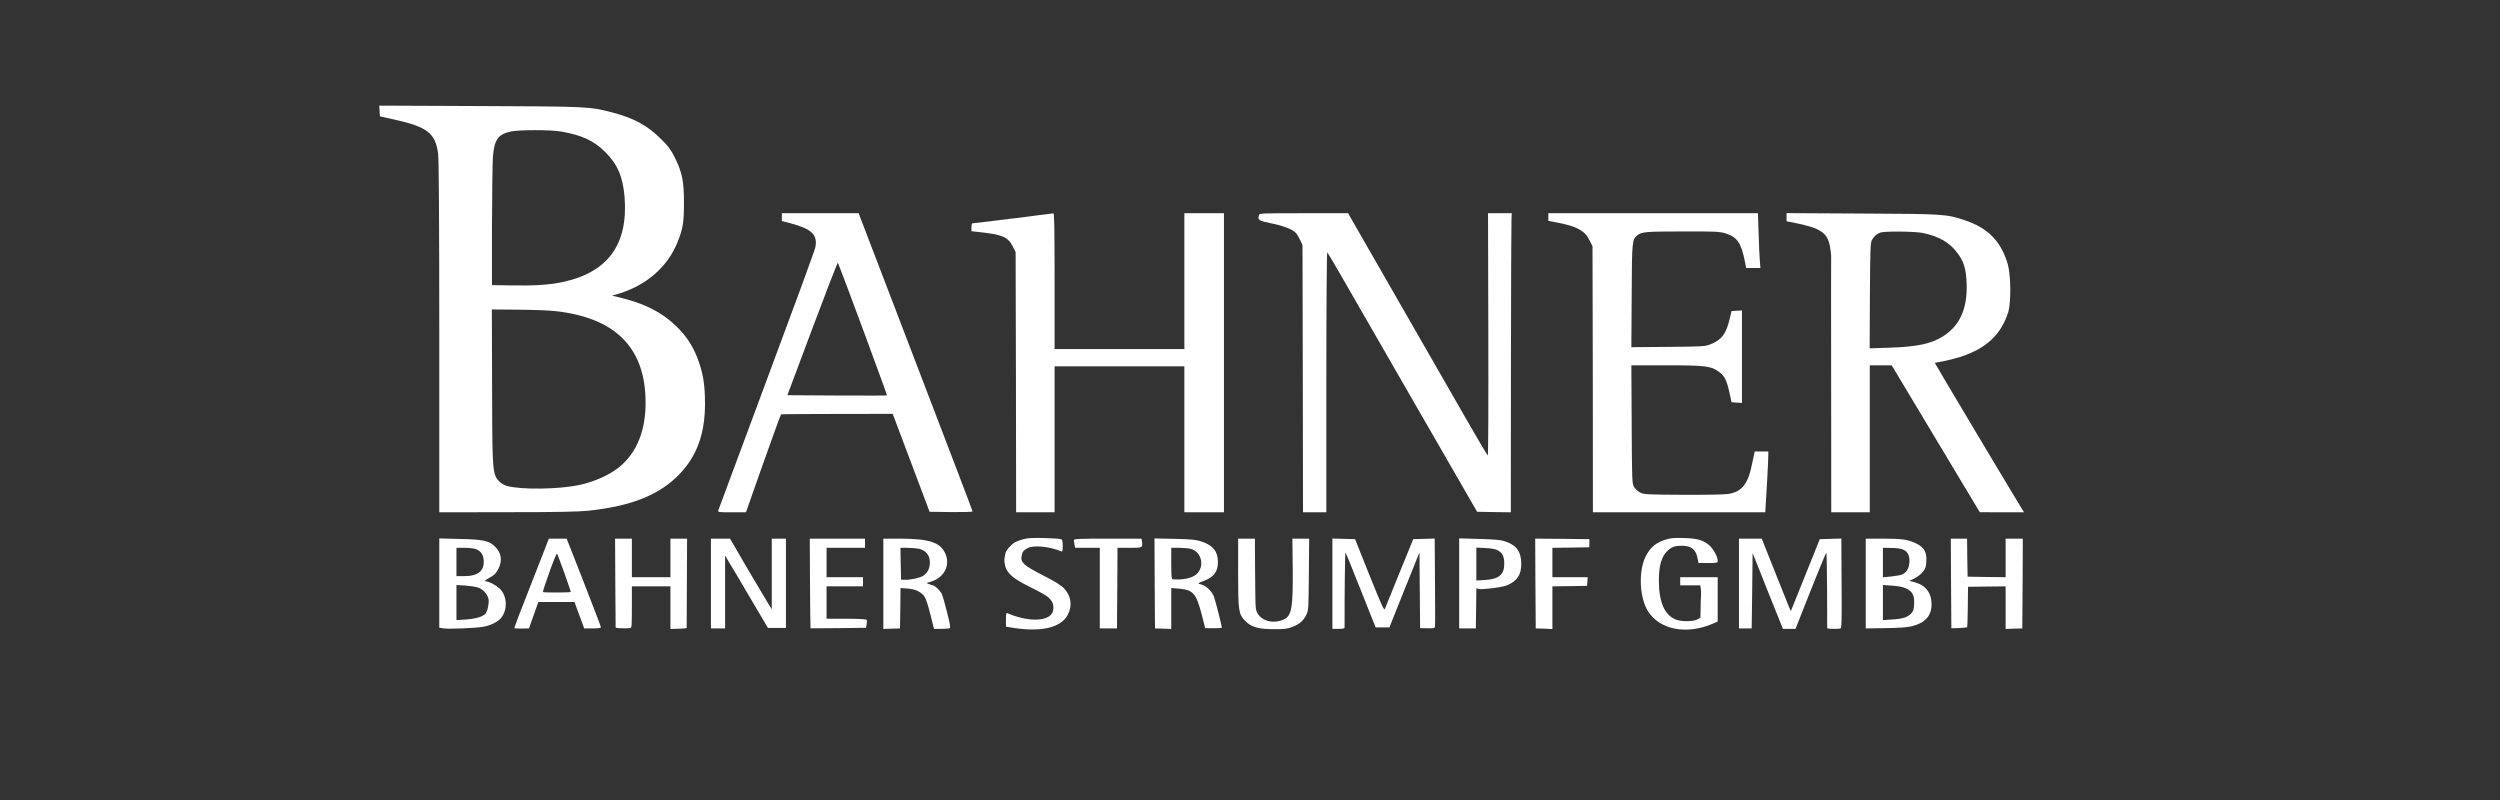<svg xmlns="http://www.w3.org/2000/svg" xmlns:xlink="http://www.w3.org/1999/xlink" width="125" zoomAndPan="magnify" viewBox="0 0 93.75 30" height="40" preserveAspectRatio="xMidYMid meet" version="1.0"><rect x="0" y="0" width="93.75" height="30" fill="#333333" stroke="none"/><path fill="#ffffff" d="M 14.234 4.16 L 14.246 4.363 L 14.789 4.484 C 16.027 4.758 16.328 4.992 16.43 5.766 C 16.457 5.961 16.473 8.258 16.473 12.637 L 16.473 19.211 L 19.012 19.207 C 20.898 19.207 21.68 19.191 22.059 19.152 C 23.699 18.98 24.766 18.547 25.516 17.742 C 26.145 17.07 26.434 16.254 26.438 15.152 C 26.438 14.391 26.359 13.941 26.133 13.375 C 25.945 12.91 25.695 12.547 25.312 12.188 C 24.809 11.715 24.207 11.406 23.391 11.195 L 22.953 11.086 L 23.219 11.008 C 24.246 10.695 25.039 10 25.406 9.086 C 25.609 8.578 25.648 8.348 25.648 7.617 C 25.652 6.816 25.586 6.477 25.305 5.906 C 25.152 5.602 25.07 5.492 24.777 5.203 C 24.285 4.707 23.754 4.422 22.953 4.215 C 22.113 3.996 22.059 3.992 17.98 3.977 L 14.223 3.961 Z M 21.055 4.934 C 21.82 5.07 22.262 5.273 22.691 5.695 C 23.156 6.152 23.359 6.633 23.422 7.395 C 23.559 9.152 22.812 10.191 21.152 10.566 C 20.645 10.68 20.082 10.719 19.164 10.703 L 18.449 10.691 L 18.449 8.48 C 18.453 7.262 18.469 6.094 18.484 5.883 C 18.535 5.238 18.68 5.039 19.141 4.934 C 19.48 4.863 20.625 4.863 21.055 4.934 Z M 20.84 11.668 C 23.035 11.914 24.148 12.996 24.207 14.934 C 24.246 16.105 23.891 16.996 23.172 17.555 C 22.809 17.832 22.266 18.07 21.738 18.184 C 20.969 18.352 19.543 18.371 19.012 18.223 C 18.824 18.168 18.648 18.02 18.582 17.855 C 18.473 17.594 18.457 17.164 18.453 14.41 L 18.445 11.605 L 19.406 11.613 C 19.934 11.617 20.582 11.637 20.84 11.668 Z M 20.84 11.668 " fill-opacity="1" fill-rule="nonzero"/><path fill="#ffffff" d="M 29.32 8.141 L 29.32 8.289 L 29.637 8.371 C 30.441 8.586 30.672 8.805 30.574 9.277 C 30.551 9.398 29.723 11.652 28.738 14.289 C 27.758 16.922 26.945 19.109 26.934 19.145 C 26.918 19.207 26.961 19.211 27.445 19.211 L 27.973 19.211 L 28.617 17.383 C 28.973 16.379 29.277 15.547 29.289 15.539 C 29.301 15.531 30.25 15.523 31.395 15.523 L 33.477 15.52 L 34.859 19.191 L 35.664 19.203 C 36.133 19.207 36.469 19.199 36.469 19.176 C 36.469 19.148 35.895 17.641 33.48 11.34 C 33.219 10.66 32.824 9.629 32.602 9.051 L 32.199 7.996 L 29.32 7.996 Z M 32.359 12.344 C 32.859 13.707 33.27 14.82 33.262 14.828 C 33.258 14.836 32.414 14.836 31.391 14.832 L 29.527 14.82 L 30.461 12.324 C 30.977 10.949 31.406 9.836 31.422 9.852 C 31.434 9.867 31.855 10.988 32.359 12.344 Z M 32.359 12.344 " fill-opacity="1" fill-rule="nonzero"/><path fill="#ffffff" d="M 38.941 8.07 C 38.66 8.109 38.324 8.152 38.199 8.168 C 38.074 8.18 37.641 8.23 37.234 8.285 C 36.828 8.336 36.48 8.375 36.465 8.375 C 36.445 8.375 36.43 8.441 36.43 8.523 L 36.43 8.672 L 36.688 8.699 C 37.578 8.793 37.793 8.883 37.973 9.227 L 38.086 9.457 L 38.098 14.332 L 38.105 19.211 L 39.547 19.211 L 39.547 13.738 L 44.414 13.738 L 44.414 19.211 L 45.898 19.211 L 45.898 7.996 L 44.414 7.996 L 44.414 13.09 L 39.547 13.09 L 39.547 10.543 C 39.547 8.527 39.535 7.996 39.504 8 C 39.477 8.004 39.223 8.035 38.941 8.07 Z M 38.941 8.07 " fill-opacity="1" fill-rule="nonzero"/><path fill="#ffffff" d="M 47.211 8.07 C 47.152 8.246 47.211 8.281 47.652 8.371 C 48.109 8.461 48.469 8.598 48.594 8.734 C 48.637 8.777 48.707 8.902 48.758 9.004 L 48.844 9.195 L 48.855 14.199 L 48.863 19.211 L 49.738 19.211 L 49.738 14.32 C 49.738 11.297 49.754 9.441 49.773 9.461 C 49.789 9.484 49.996 9.82 50.223 10.219 C 50.453 10.617 51.125 11.789 51.723 12.824 C 52.32 13.859 53.012 15.062 53.266 15.504 C 53.516 15.941 54.098 16.953 54.559 17.746 L 55.391 19.191 L 56.023 19.203 L 56.656 19.211 L 56.66 13.883 C 56.664 10.945 56.672 8.422 56.68 8.27 L 56.691 7.996 L 55.801 7.996 L 55.812 12.539 C 55.82 15.035 55.809 17.082 55.793 17.082 C 55.777 17.078 55.434 16.504 55.031 15.797 C 54.625 15.094 54 13.996 53.629 13.355 C 51.828 10.223 50.852 8.52 50.711 8.273 L 50.555 7.996 L 48.895 7.996 C 47.266 7.996 47.23 7.996 47.211 8.07 Z M 47.211 8.07 " fill-opacity="1" fill-rule="nonzero"/><path fill="#ffffff" d="M 58.062 8.141 L 58.062 8.285 L 58.406 8.348 C 59.129 8.488 59.426 8.645 59.602 9.004 L 59.719 9.23 L 59.73 14.219 L 59.734 19.211 L 66.199 19.211 L 66.203 19.105 C 66.203 19.047 66.211 18.934 66.219 18.852 C 66.238 18.652 66.312 17.246 66.312 17.066 L 66.312 16.93 L 65.801 16.93 L 65.711 17.355 C 65.559 18.148 65.328 18.441 64.812 18.523 C 64.68 18.547 63.965 18.559 63.121 18.555 C 61.738 18.547 61.648 18.543 61.504 18.469 C 61.422 18.43 61.32 18.332 61.277 18.262 C 61.203 18.133 61.199 18.059 61.188 15.91 L 61.176 13.699 L 62.473 13.699 C 63.945 13.699 64.18 13.727 64.457 13.941 C 64.676 14.105 64.742 14.234 64.848 14.695 L 64.934 15.086 L 65.133 15.098 L 65.324 15.109 L 65.324 11.641 L 64.934 11.664 L 64.863 11.957 C 64.73 12.52 64.566 12.742 64.145 12.91 C 63.945 12.992 63.879 12.996 62.559 13.008 L 61.176 13.02 L 61.188 11.086 C 61.199 9.023 61.203 8.992 61.395 8.828 C 61.551 8.695 61.703 8.68 63.098 8.68 C 64.363 8.676 64.492 8.684 64.715 8.754 C 65.148 8.891 65.297 9.109 65.438 9.828 L 65.48 10.051 L 66.016 10.051 L 65.996 9.809 C 65.984 9.68 65.961 9.219 65.949 8.781 L 65.922 7.996 L 58.062 7.996 Z M 58.062 8.141 " fill-opacity="1" fill-rule="nonzero"/><path fill="#ffffff" d="M 66.996 8.145 L 66.996 8.297 L 67.219 8.34 C 68.301 8.555 68.539 8.719 68.633 9.297 C 68.652 9.438 68.672 9.566 68.668 9.582 C 68.664 9.598 68.664 11.77 68.668 14.41 L 68.672 19.211 L 70.117 19.211 L 70.117 13.699 L 70.938 13.699 L 74.242 19.207 L 75.074 19.211 L 75.902 19.211 L 75.848 19.125 C 75.668 18.844 72.543 13.609 72.555 13.609 C 72.562 13.602 72.695 13.578 72.852 13.551 C 73.008 13.523 73.301 13.449 73.5 13.387 C 74.48 13.074 75.043 12.551 75.309 11.703 C 75.418 11.344 75.41 10.332 75.293 9.914 C 75.047 9.059 74.555 8.551 73.688 8.262 C 72.988 8.027 72.918 8.023 69.824 8.008 L 66.996 7.992 Z M 72.113 8.738 C 72.707 8.863 73.102 9.086 73.391 9.473 C 73.645 9.797 73.734 10.102 73.75 10.656 C 73.777 11.574 73.496 12.203 72.879 12.602 C 72.43 12.891 71.906 13.004 70.844 13.039 L 70.113 13.062 L 70.121 11.09 C 70.133 9.344 70.141 9.105 70.195 9.004 C 70.277 8.855 70.387 8.762 70.52 8.719 C 70.707 8.664 71.82 8.676 72.113 8.738 Z M 72.113 8.738 " fill-opacity="1" fill-rule="nonzero"/><path fill="#ffffff" d="M 38.379 20.219 C 38.266 20.25 38.129 20.297 38.07 20.328 C 37.93 20.406 37.73 20.633 37.703 20.75 C 37.691 20.805 37.68 20.887 37.668 20.941 C 37.656 20.996 37.668 21.117 37.691 21.215 C 37.766 21.504 37.996 21.703 38.625 22.012 C 39.227 22.312 39.355 22.398 39.449 22.566 C 39.535 22.703 39.516 22.941 39.414 23.051 C 39.172 23.316 38.465 23.293 37.793 23 C 37.73 22.973 37.723 22.996 37.723 23.234 L 37.723 23.5 L 37.965 23.539 C 39.035 23.715 39.793 23.539 40.043 23.051 C 40.219 22.715 40.168 22.355 39.914 22.078 C 39.793 21.945 39.609 21.832 39.109 21.574 C 38.395 21.207 38.266 21.098 38.309 20.855 C 38.332 20.703 38.383 20.633 38.539 20.551 C 38.762 20.434 39.355 20.492 39.809 20.68 C 39.84 20.695 39.852 20.641 39.852 20.473 C 39.852 20.293 39.836 20.242 39.789 20.219 C 39.75 20.203 39.465 20.184 39.148 20.176 C 38.719 20.164 38.531 20.176 38.379 20.219 Z M 38.379 20.219 " fill-opacity="1" fill-rule="nonzero"/><path fill="#ffffff" d="M 62.52 20.219 C 62.105 20.332 61.871 20.527 61.699 20.895 C 61.438 21.453 61.484 22.43 61.805 22.93 C 62.242 23.605 63.215 23.805 64.176 23.41 L 64.414 23.309 L 64.414 21.645 L 63.008 21.645 L 63.008 21.949 L 63.758 21.949 L 63.777 22.051 C 63.789 22.113 63.793 22.234 63.789 22.328 C 63.781 22.426 63.773 22.648 63.773 22.832 L 63.766 23.16 L 63.645 23.23 C 63.496 23.309 63.098 23.316 62.879 23.246 C 62.438 23.098 62.211 22.605 62.207 21.789 C 62.207 21.207 62.305 20.867 62.539 20.648 C 62.68 20.512 62.816 20.465 63.066 20.465 C 63.414 20.465 63.586 20.598 63.652 20.906 L 63.695 21.113 L 64.055 21.113 C 64.402 21.113 64.414 21.109 64.414 21.023 C 64.414 20.875 64.238 20.562 64.086 20.438 C 63.863 20.254 63.652 20.191 63.156 20.176 C 62.852 20.164 62.66 20.176 62.52 20.219 Z M 62.52 20.219 " fill-opacity="1" fill-rule="nonzero"/><path fill="#ffffff" d="M 16.473 21.863 L 16.473 23.539 L 16.645 23.566 C 16.863 23.594 17.867 23.555 18.145 23.5 C 18.422 23.445 18.688 23.309 18.805 23.156 C 19.031 22.859 19.02 22.387 18.777 22.113 C 18.652 21.973 18.34 21.797 18.199 21.797 C 18.156 21.797 18.211 21.746 18.352 21.668 C 18.539 21.566 18.602 21.504 18.684 21.34 C 18.848 21.031 18.805 20.738 18.566 20.5 C 18.34 20.277 18.137 20.23 17.242 20.211 L 16.473 20.191 Z M 17.852 20.594 C 18.035 20.672 18.113 20.785 18.137 20.992 C 18.176 21.402 17.934 21.605 17.41 21.605 L 17.117 21.605 L 17.117 20.543 L 17.422 20.543 C 17.598 20.543 17.781 20.566 17.852 20.594 Z M 17.91 22.027 C 18.105 22.086 18.281 22.277 18.32 22.469 C 18.344 22.617 18.289 22.914 18.207 23.008 C 18.113 23.125 17.844 23.203 17.484 23.23 L 17.117 23.254 L 17.117 21.938 L 17.434 21.957 C 17.605 21.969 17.816 22 17.91 22.027 Z M 17.91 22.027 " fill-opacity="1" fill-rule="nonzero"/><path fill="#ffffff" d="M 20.469 20.492 C 20.406 20.656 20.113 21.402 19.82 22.152 C 19.523 22.902 19.285 23.531 19.285 23.551 C 19.285 23.566 19.41 23.574 19.559 23.57 L 19.836 23.566 L 20.188 22.574 L 21.543 22.574 L 21.668 22.918 C 21.742 23.105 21.82 23.328 21.852 23.414 L 21.906 23.566 L 22.219 23.566 C 22.422 23.566 22.535 23.551 22.535 23.523 C 22.535 23.5 22.246 22.742 21.895 21.844 L 21.25 20.199 L 20.582 20.199 Z M 21.164 21.488 C 21.301 21.875 21.41 22.195 21.402 22.199 C 21.383 22.223 20.383 22.227 20.363 22.203 C 20.348 22.191 20.457 21.855 20.602 21.457 C 20.742 21.059 20.871 20.746 20.887 20.762 C 20.902 20.777 21.027 21.105 21.164 21.488 Z M 21.164 21.488 " fill-opacity="1" fill-rule="nonzero"/><path fill="#ffffff" d="M 23.074 21.848 C 23.082 22.746 23.086 23.508 23.086 23.527 C 23.086 23.562 23.375 23.57 23.629 23.555 C 23.691 23.547 23.695 23.48 23.695 22.766 L 23.695 21.988 L 25.141 21.988 L 25.141 23.586 L 25.445 23.578 C 25.609 23.574 25.746 23.562 25.75 23.551 C 25.75 23.539 25.754 22.777 25.758 21.859 L 25.766 20.199 L 25.141 20.199 L 25.141 21.645 L 23.695 21.645 L 23.695 20.199 L 23.066 20.199 Z M 23.074 21.848 " fill-opacity="1" fill-rule="nonzero"/><path fill="#ffffff" d="M 26.66 21.879 L 26.66 23.566 L 27.191 23.566 L 27.191 20.832 L 27.336 21.078 C 27.422 21.211 27.746 21.766 28.066 22.309 C 28.387 22.855 28.68 23.355 28.723 23.422 L 28.797 23.547 L 29.473 23.547 L 29.473 20.199 L 28.941 20.199 L 28.941 22.844 L 28.832 22.672 C 28.711 22.477 27.832 20.996 27.559 20.512 L 27.375 20.199 L 26.66 20.199 Z M 26.66 21.879 " fill-opacity="1" fill-rule="nonzero"/><path fill="#ffffff" d="M 30.375 21.875 C 30.379 22.801 30.391 23.559 30.395 23.562 C 30.402 23.562 30.867 23.562 31.438 23.555 L 32.473 23.543 L 32.5 23.414 C 32.512 23.344 32.512 23.27 32.496 23.246 C 32.48 23.219 32.215 23.203 31.73 23.203 L 30.996 23.203 L 30.996 21.988 L 32.363 21.988 L 32.363 21.645 L 30.996 21.645 L 30.996 20.543 L 32.438 20.543 L 32.438 20.199 L 30.367 20.199 Z M 30.375 21.875 " fill-opacity="1" fill-rule="nonzero"/><path fill="#ffffff" d="M 33.125 21.891 L 33.125 23.586 L 33.438 23.574 L 33.75 23.566 L 33.762 22.809 L 33.77 22.051 L 34.031 22.07 C 34.359 22.094 34.586 22.215 34.695 22.418 C 34.734 22.496 34.809 22.723 34.859 22.93 C 34.91 23.133 34.973 23.363 34.988 23.438 L 35.027 23.582 L 35.289 23.582 C 35.43 23.582 35.574 23.57 35.605 23.562 C 35.652 23.547 35.637 23.441 35.512 22.949 C 35.43 22.621 35.34 22.309 35.309 22.254 C 35.254 22.145 35.043 21.949 34.984 21.949 C 34.969 21.949 34.906 21.93 34.844 21.906 L 34.738 21.863 L 34.902 21.816 C 35.41 21.66 35.652 21.191 35.445 20.75 C 35.254 20.332 34.844 20.203 33.723 20.199 L 33.125 20.199 Z M 34.477 20.582 C 34.727 20.648 34.871 20.832 34.871 21.086 C 34.871 21.309 34.785 21.484 34.621 21.59 C 34.5 21.672 34.152 21.746 33.941 21.742 L 33.789 21.738 L 33.766 20.543 L 34.035 20.543 C 34.184 20.543 34.383 20.562 34.477 20.582 Z M 34.477 20.582 " fill-opacity="1" fill-rule="nonzero"/><path fill="#ffffff" d="M 40.27 20.254 C 40.27 20.281 40.281 20.359 40.293 20.426 L 40.32 20.543 L 41.242 20.543 L 41.242 23.566 L 41.887 23.566 L 41.898 22.051 L 41.906 20.543 L 42.359 20.543 C 42.855 20.543 42.855 20.543 42.824 20.301 L 42.809 20.199 L 41.539 20.199 C 40.488 20.199 40.27 20.207 40.27 20.254 Z M 40.27 20.254 " fill-opacity="1" fill-rule="nonzero"/><path fill="#ffffff" d="M 43.301 21.879 L 43.312 23.566 L 43.617 23.574 L 43.922 23.586 L 43.922 22.051 L 44.207 22.074 C 44.742 22.121 44.848 22.242 45.055 23.008 L 45.195 23.555 L 45.512 23.559 C 45.68 23.562 45.82 23.551 45.82 23.535 C 45.82 23.48 45.594 22.586 45.531 22.398 C 45.465 22.191 45.23 21.961 45.062 21.922 C 44.996 21.91 44.945 21.891 44.945 21.875 C 44.945 21.863 45.031 21.824 45.137 21.785 C 45.512 21.652 45.68 21.43 45.672 21.066 C 45.668 20.68 45.488 20.449 45.062 20.309 C 44.848 20.238 44.703 20.223 44.055 20.207 L 43.293 20.191 Z M 44.656 20.582 C 45.066 20.699 45.184 21.238 44.871 21.531 C 44.711 21.68 44.348 21.758 43.969 21.723 C 43.934 21.719 43.922 21.574 43.922 21.133 L 43.922 20.543 L 44.219 20.543 C 44.375 20.543 44.578 20.562 44.656 20.582 Z M 44.656 20.582 " fill-opacity="1" fill-rule="nonzero"/><path fill="#ffffff" d="M 46.43 21.465 C 46.43 22.906 46.445 23.023 46.688 23.277 C 46.918 23.516 47.191 23.594 47.762 23.594 C 48.164 23.598 48.27 23.582 48.457 23.512 C 48.738 23.402 48.875 23.281 48.984 23.059 C 49.07 22.883 49.07 22.855 49.082 21.539 L 49.094 20.199 L 48.465 20.199 L 48.477 21.273 C 48.492 22.781 48.441 23.086 48.148 23.227 C 47.684 23.441 47.16 23.238 47.094 22.816 C 47.078 22.723 47.07 22.102 47.066 21.43 L 47.059 20.199 L 46.43 20.199 Z M 46.43 21.465 " fill-opacity="1" fill-rule="nonzero"/><path fill="#ffffff" d="M 49.965 21.891 L 49.965 23.582 L 50.195 23.582 C 50.383 23.582 50.422 23.57 50.422 23.516 C 50.418 22.18 50.438 20.695 50.457 20.715 C 50.469 20.727 50.727 21.367 51.031 22.133 L 51.586 23.527 L 52.102 23.527 L 52.664 22.121 L 53.23 20.715 L 53.242 22.133 L 53.254 23.555 L 53.527 23.559 C 53.746 23.566 53.805 23.555 53.812 23.508 C 53.82 23.477 53.82 22.715 53.812 21.824 L 53.801 20.195 L 52.996 20.219 L 52.484 21.473 C 52.207 22.16 51.961 22.77 51.938 22.824 C 51.902 22.91 51.848 22.789 51.355 21.57 L 50.816 20.219 L 49.965 20.195 Z M 49.965 21.891 " fill-opacity="1" fill-rule="nonzero"/><path fill="#ffffff" d="M 54.719 21.879 L 54.719 23.566 L 55.344 23.566 L 55.355 22.812 L 55.363 22.062 L 55.457 22.086 C 55.586 22.117 56.301 22.027 56.48 21.961 C 56.887 21.805 57.055 21.555 57.047 21.125 C 57.039 20.672 56.859 20.434 56.414 20.293 C 56.277 20.246 56.004 20.223 55.469 20.211 L 54.719 20.188 Z M 56.152 20.629 C 56.34 20.727 56.41 20.863 56.41 21.137 C 56.41 21.547 56.211 21.719 55.688 21.75 L 55.363 21.77 L 55.363 20.535 L 55.699 20.551 C 55.906 20.562 56.074 20.59 56.152 20.629 Z M 56.152 20.629 " fill-opacity="1" fill-rule="nonzero"/><path fill="#ffffff" d="M 57.578 21.879 L 57.59 23.566 L 57.902 23.574 L 58.215 23.59 L 58.215 21.988 L 58.867 21.98 L 59.516 21.969 L 59.527 21.805 L 59.539 21.645 L 58.215 21.645 L 58.215 20.543 L 58.906 20.535 L 59.598 20.523 L 59.602 20.371 L 59.602 20.219 L 58.586 20.207 L 57.57 20.199 Z M 57.578 21.879 " fill-opacity="1" fill-rule="nonzero"/><path fill="#ffffff" d="M 65.211 21.879 L 65.211 23.566 L 65.688 23.566 L 65.707 22.148 L 65.723 20.738 L 66.289 22.16 L 66.859 23.582 L 67.332 23.582 L 67.895 22.156 C 68.207 21.375 68.473 20.73 68.484 20.73 C 68.5 20.73 68.512 21.359 68.516 22.129 C 68.516 22.898 68.52 23.539 68.52 23.555 C 68.52 23.586 68.941 23.594 69.02 23.566 C 69.062 23.551 69.07 23.238 69.059 21.871 L 69.051 20.195 L 68.645 20.207 L 68.242 20.219 L 67.699 21.57 L 67.156 22.918 L 67.082 22.746 C 67.043 22.652 66.801 22.039 66.539 21.391 L 66.066 20.199 L 65.211 20.199 Z M 65.211 21.879 " fill-opacity="1" fill-rule="nonzero"/><path fill="#ffffff" d="M 69.965 21.879 L 69.965 23.566 L 70.711 23.555 C 71.219 23.547 71.543 23.523 71.691 23.484 C 72.195 23.359 72.434 23.094 72.434 22.656 C 72.43 22.227 72.207 21.938 71.789 21.832 L 71.598 21.781 L 71.797 21.688 C 71.906 21.633 72.047 21.523 72.109 21.441 C 72.207 21.32 72.227 21.262 72.238 21.043 C 72.254 20.699 72.156 20.527 71.863 20.383 C 71.566 20.234 71.336 20.199 70.605 20.199 L 69.965 20.199 Z M 71.328 20.594 C 71.52 20.664 71.602 20.793 71.605 21.023 C 71.605 21.32 71.488 21.508 71.258 21.566 C 71.184 21.582 71.008 21.609 70.867 21.625 L 70.609 21.648 L 70.609 20.543 L 70.906 20.547 C 71.066 20.547 71.258 20.57 71.328 20.594 Z M 71.461 22.059 C 71.711 22.168 71.797 22.32 71.781 22.641 C 71.77 22.852 71.75 22.914 71.676 23 C 71.535 23.148 71.355 23.207 70.965 23.23 L 70.609 23.254 L 70.609 21.938 L 70.953 21.961 C 71.164 21.977 71.355 22.008 71.461 22.059 Z M 71.461 22.059 " fill-opacity="1" fill-rule="nonzero"/><path fill="#ffffff" d="M 73.164 21.879 L 73.176 23.559 L 73.461 23.551 C 73.617 23.547 73.754 23.531 73.766 23.52 C 73.777 23.512 73.789 23.164 73.793 22.754 L 73.801 22.004 L 74.508 21.996 L 75.211 21.988 L 75.211 23.586 L 75.527 23.574 L 75.836 23.566 L 75.848 21.879 L 75.855 20.199 L 75.211 20.199 L 75.211 21.645 L 74.5 21.637 L 73.785 21.625 L 73.773 20.91 L 73.766 20.199 L 73.156 20.199 Z M 73.164 21.879 " fill-opacity="1" fill-rule="nonzero"/></svg>